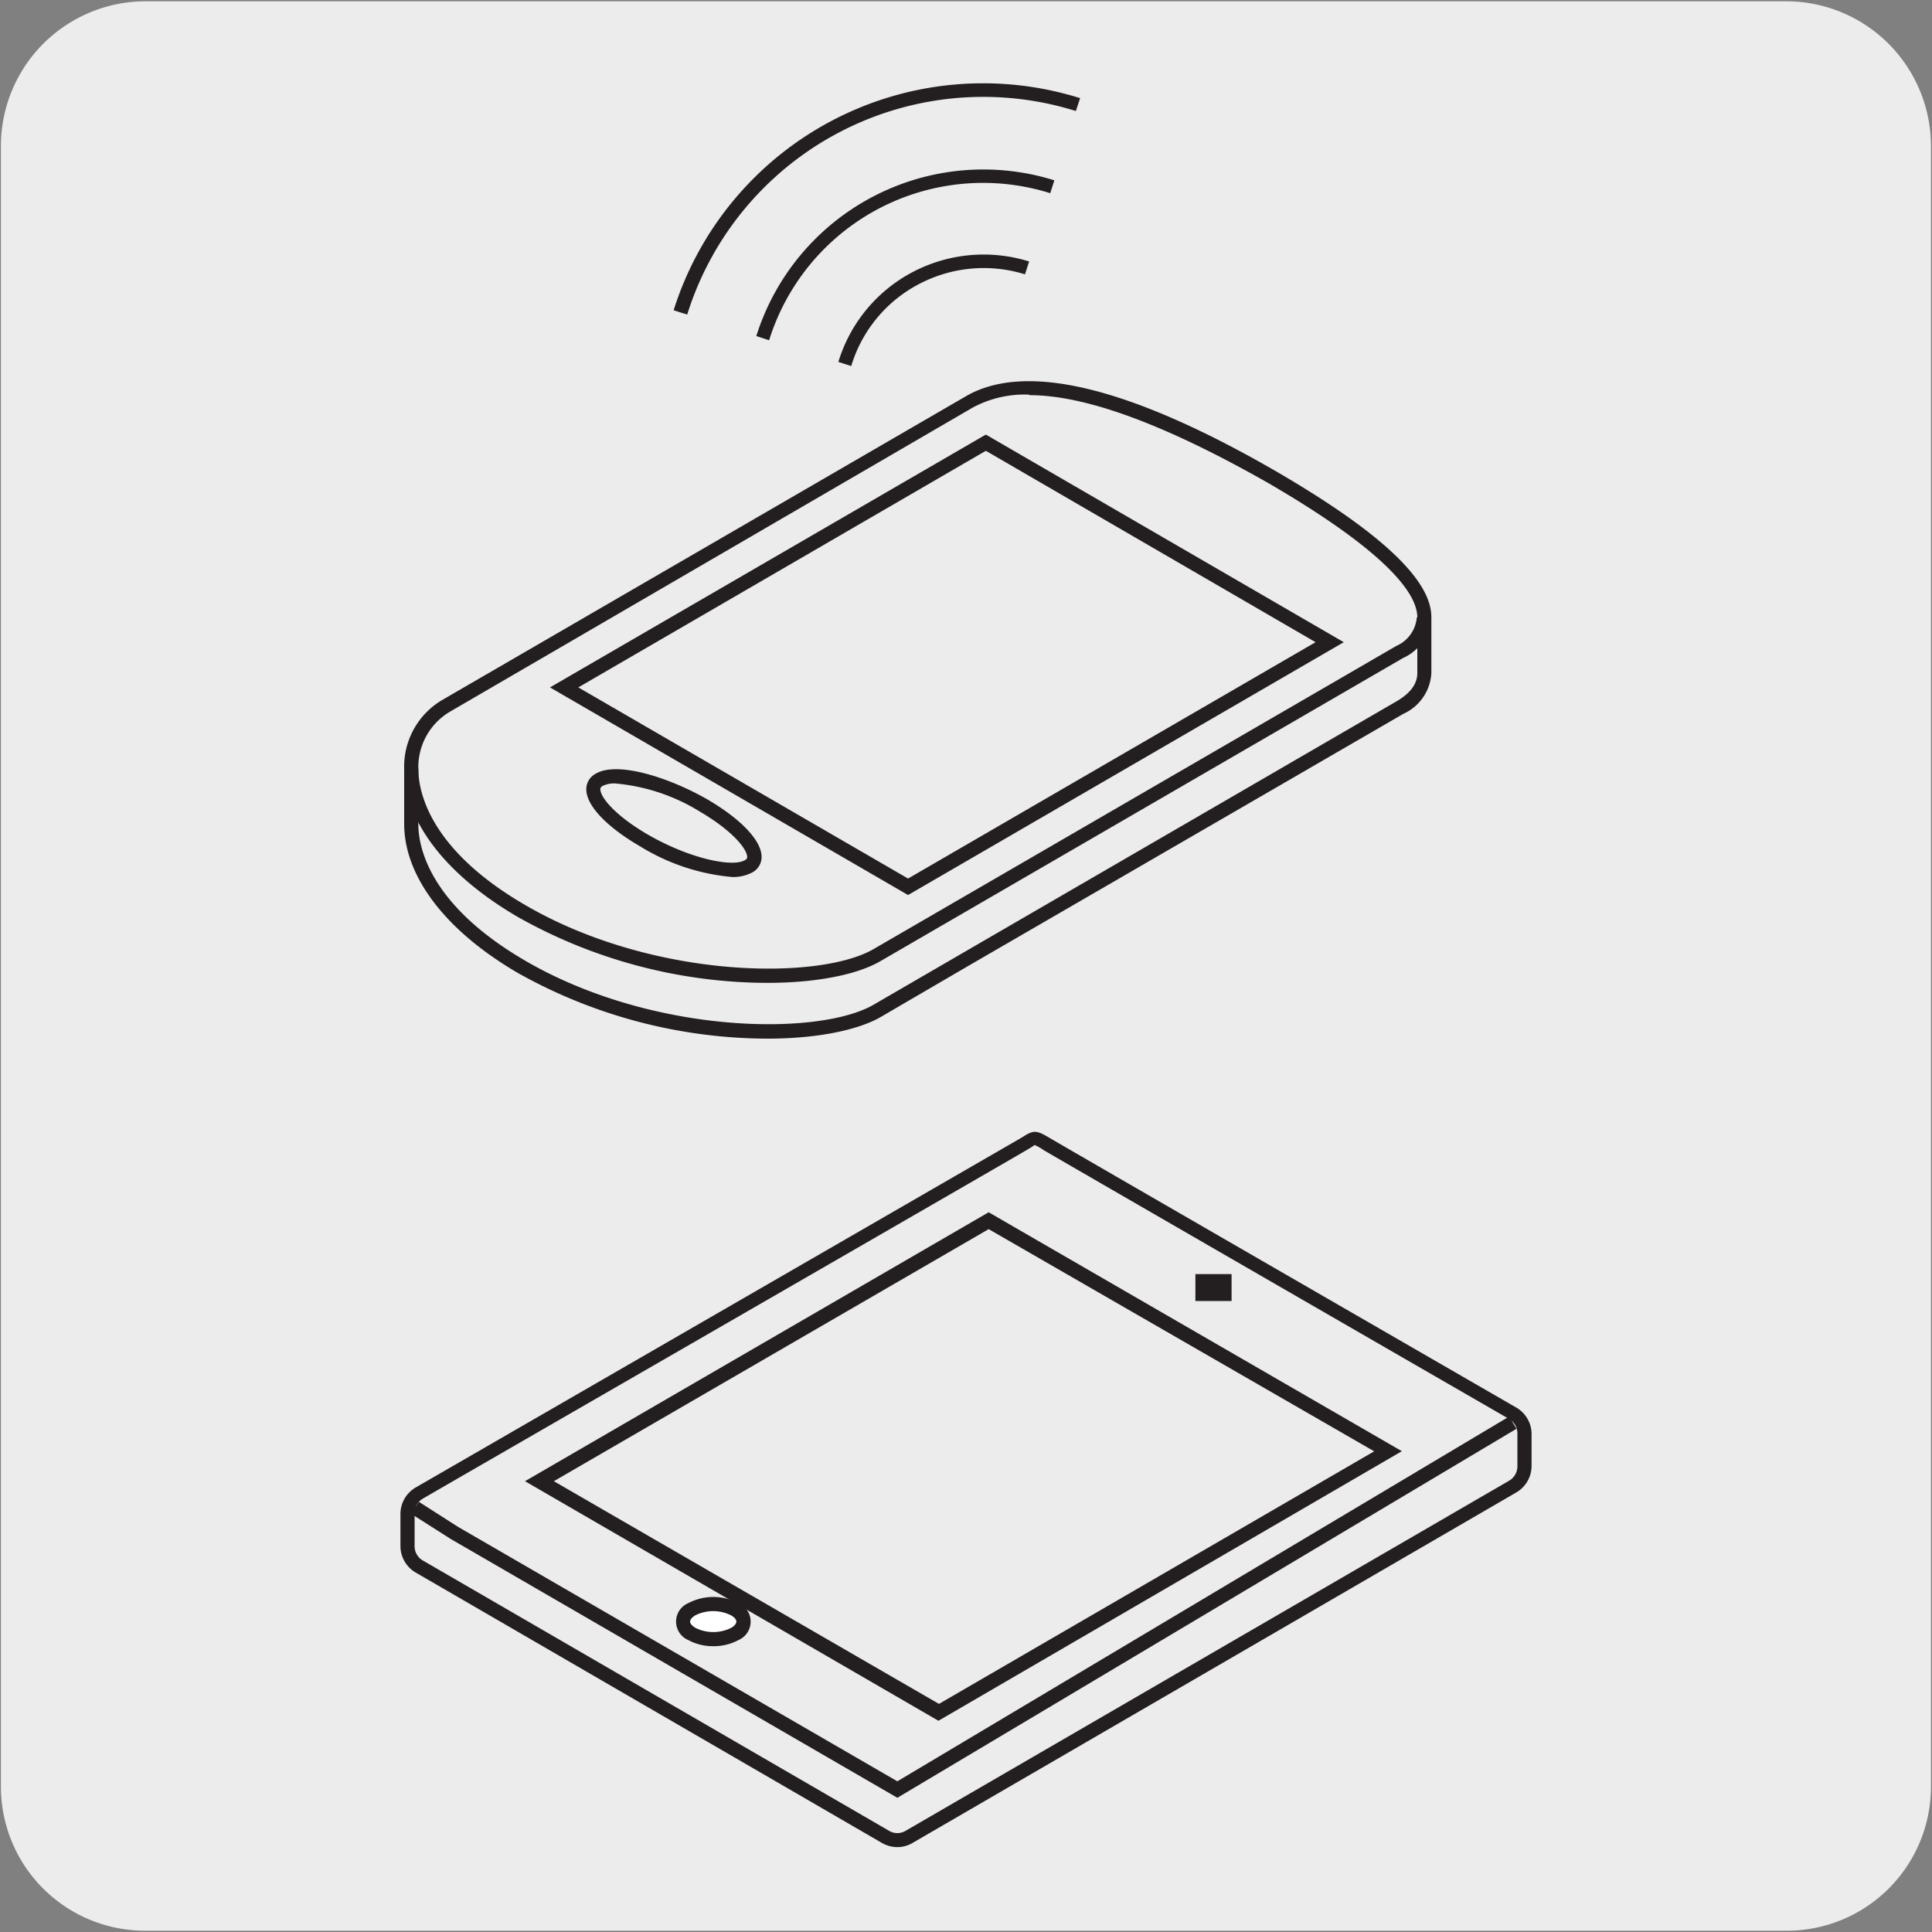 <svg xmlns="http://www.w3.org/2000/svg" viewBox="0 0 150 150"><rect x="0" y="0" width="150" height="150" fill="#808080" stroke="none"/><defs><style>.cls-1{fill:#edecec;}.cls-2{fill:#231f20;}.cls-3{fill:#fff;}</style></defs><title>48108-01 </title><g id="Capa_2" data-name="Capa 2"><path class="cls-1" d="M11.32.1H138.64a11.25,11.25,0,0,1,11.28,11.21v127.4a11.19,11.19,0,0,1-11.2,11.19H11.27A11.19,11.19,0,0,1,.07,138.71h0V11.34A11.24,11.24,0,0,1,11.32.1Z"/></g><g id="Capa_3" data-name="Capa 3"><path class="cls-2" d="M69.67,143.41a2.41,2.41,0,0,1-1.19-.32l-36.21-21a2.39,2.39,0,0,1-1.18-2v-2.6a2.38,2.38,0,0,1,1.18-2c.47-.27,46-26.56,46.92-27.09l.31-.19c.82-.52,1.06-.41,2.08.19h0c1.07.64,35.79,20.68,36.14,20.88a2.38,2.38,0,0,1,1.19,2v2.59a2.39,2.39,0,0,1-1.18,2L70.86,143.08A2.32,2.32,0,0,1,69.67,143.41ZM80.33,88.9l-.24.16-.33.2c-.89.54-45.06,26-46.94,27.1a1.3,1.3,0,0,0-.63,1.1v2.6a1.27,1.27,0,0,0,.63,1.09l36.22,21a1.24,1.24,0,0,0,1.26,0l46.87-27.19a1.29,1.29,0,0,0,.64-1.1v-2.59a1.29,1.29,0,0,0-.64-1.1c-1.43-.82-35.08-20.24-36.15-20.88h0A3.79,3.79,0,0,0,80.33,88.9Z"/><path class="cls-3" d="M53.73,126.86a3.66,3.66,0,0,0,3.32,0,1,1,0,0,0,0-1.93,3.71,3.71,0,0,0-3.31,0,1,1,0,0,0,0,1.93"/><path class="cls-2" d="M55.39,127.81a4,4,0,0,1-1.94-.47h0a1.56,1.56,0,0,1,0-2.88,4.2,4.2,0,0,1,3.87,0,1.56,1.56,0,0,1,0,2.88A4,4,0,0,1,55.39,127.81ZM54,126.39a3.11,3.11,0,0,0,2.76,0c.26-.15.41-.33.41-.49s-.15-.34-.42-.49a3.11,3.11,0,0,0-2.76,0c-.25.15-.41.33-.41.49s.16.33.42.49Z"/><rect class="cls-2" x="92.81" y="98.92" width="2.81" height="2.09"/><polygon class="cls-2" points="69.67 139.58 35 119.49 31.92 117.53 32.52 116.6 35.57 118.55 69.67 138.3 117.17 109.98 117.74 110.93 69.67 139.58"/><path class="cls-2" d="M72.86,133.6,40.76,115l36-20.88,32.08,18.55ZM43,115l29.9,17.29,33.79-19.61L76.76,95.43Z"/><path class="cls-2" d="M66.09,28.42l-1-.32a11.74,11.74,0,0,1,5.81-7,11.86,11.86,0,0,1,9-.8l-.32,1a10.77,10.77,0,0,0-8.18.73A10.63,10.63,0,0,0,66.09,28.42Zm-6.37-2-1-.33A18.48,18.48,0,0,1,81.86,14l-.32,1a17.4,17.4,0,0,0-21.82,11.4Zm-6.37-2-1.05-.33A25.19,25.19,0,0,1,83.86,7.62l-.33,1A24.08,24.08,0,0,0,53.35,24.44Z"/><path class="cls-2" d="M59.57,80.64a39.82,39.82,0,0,1-19.33-5.08C34.63,72.3,31.4,68.09,31.38,64V59.68a6,6,0,0,1,3-5.36L75,30.76c4.62-2.68,12.69-.73,24,5.79h0c8.18,4.75,12.15,8.47,12.13,11.38v4.33a3.69,3.69,0,0,1-2.17,3.16L75.08,75.05,68.31,79C66.52,80,63.37,80.64,59.57,80.64Zm20.34-50a8.5,8.5,0,0,0-4.38,1L34.91,55.27a5,5,0,0,0-2.43,4.41V64c0,1.74.83,6.25,8.32,10.6,9.87,5.73,22.76,5.85,27,3.42l6.77-3.93,33.84-19.63c1.1-.64,1.63-1.36,1.63-2.21V47.93c0-1.69-2-4.86-11.58-10.43h0C90.54,33,84.35,30.68,79.91,30.68Z"/><path class="cls-2" d="M56.84,68.09a16.31,16.31,0,0,1-7.11-2.36c-2.64-1.53-4.21-3.19-4.21-4.45a1.36,1.36,0,0,1,.73-1.21c1.68-1,5.72.3,8.68,2,2.63,1.54,4.2,3.21,4.2,4.46a1.36,1.36,0,0,1-.73,1.21A3.16,3.16,0,0,1,56.84,68.09Zm-9.05-7.26a2,2,0,0,0-1,.19c-.16.09-.18.18-.18.26,0,.56,1,1.94,3.66,3.5,3.26,1.89,6.61,2.58,7.57,2h0c.16-.09.17-.17.17-.25,0-.55-1-1.94-3.66-3.51A15,15,0,0,0,47.79,60.83Z"/><path class="cls-2" d="M59.57,76.31a39.67,39.67,0,0,1-19.32-5.09c-5.62-3.26-8.86-7.46-8.87-11.53h1.1c0,1.74.83,6.25,8.32,10.59,9.86,5.73,22.75,5.86,27,3.42l40.61-23.55A2.66,2.66,0,0,0,110,47.93h1.1a3.67,3.67,0,0,1-2.17,3.16L68.31,74.65C66.51,75.68,63.36,76.31,59.57,76.31Z"/><path class="cls-2" d="M70.5,69.49,42.7,53.37,76.54,33.74l27.79,16.12ZM44.9,53.37,70.5,68.21l31.64-18.35L76.54,35Z"/></g></svg>